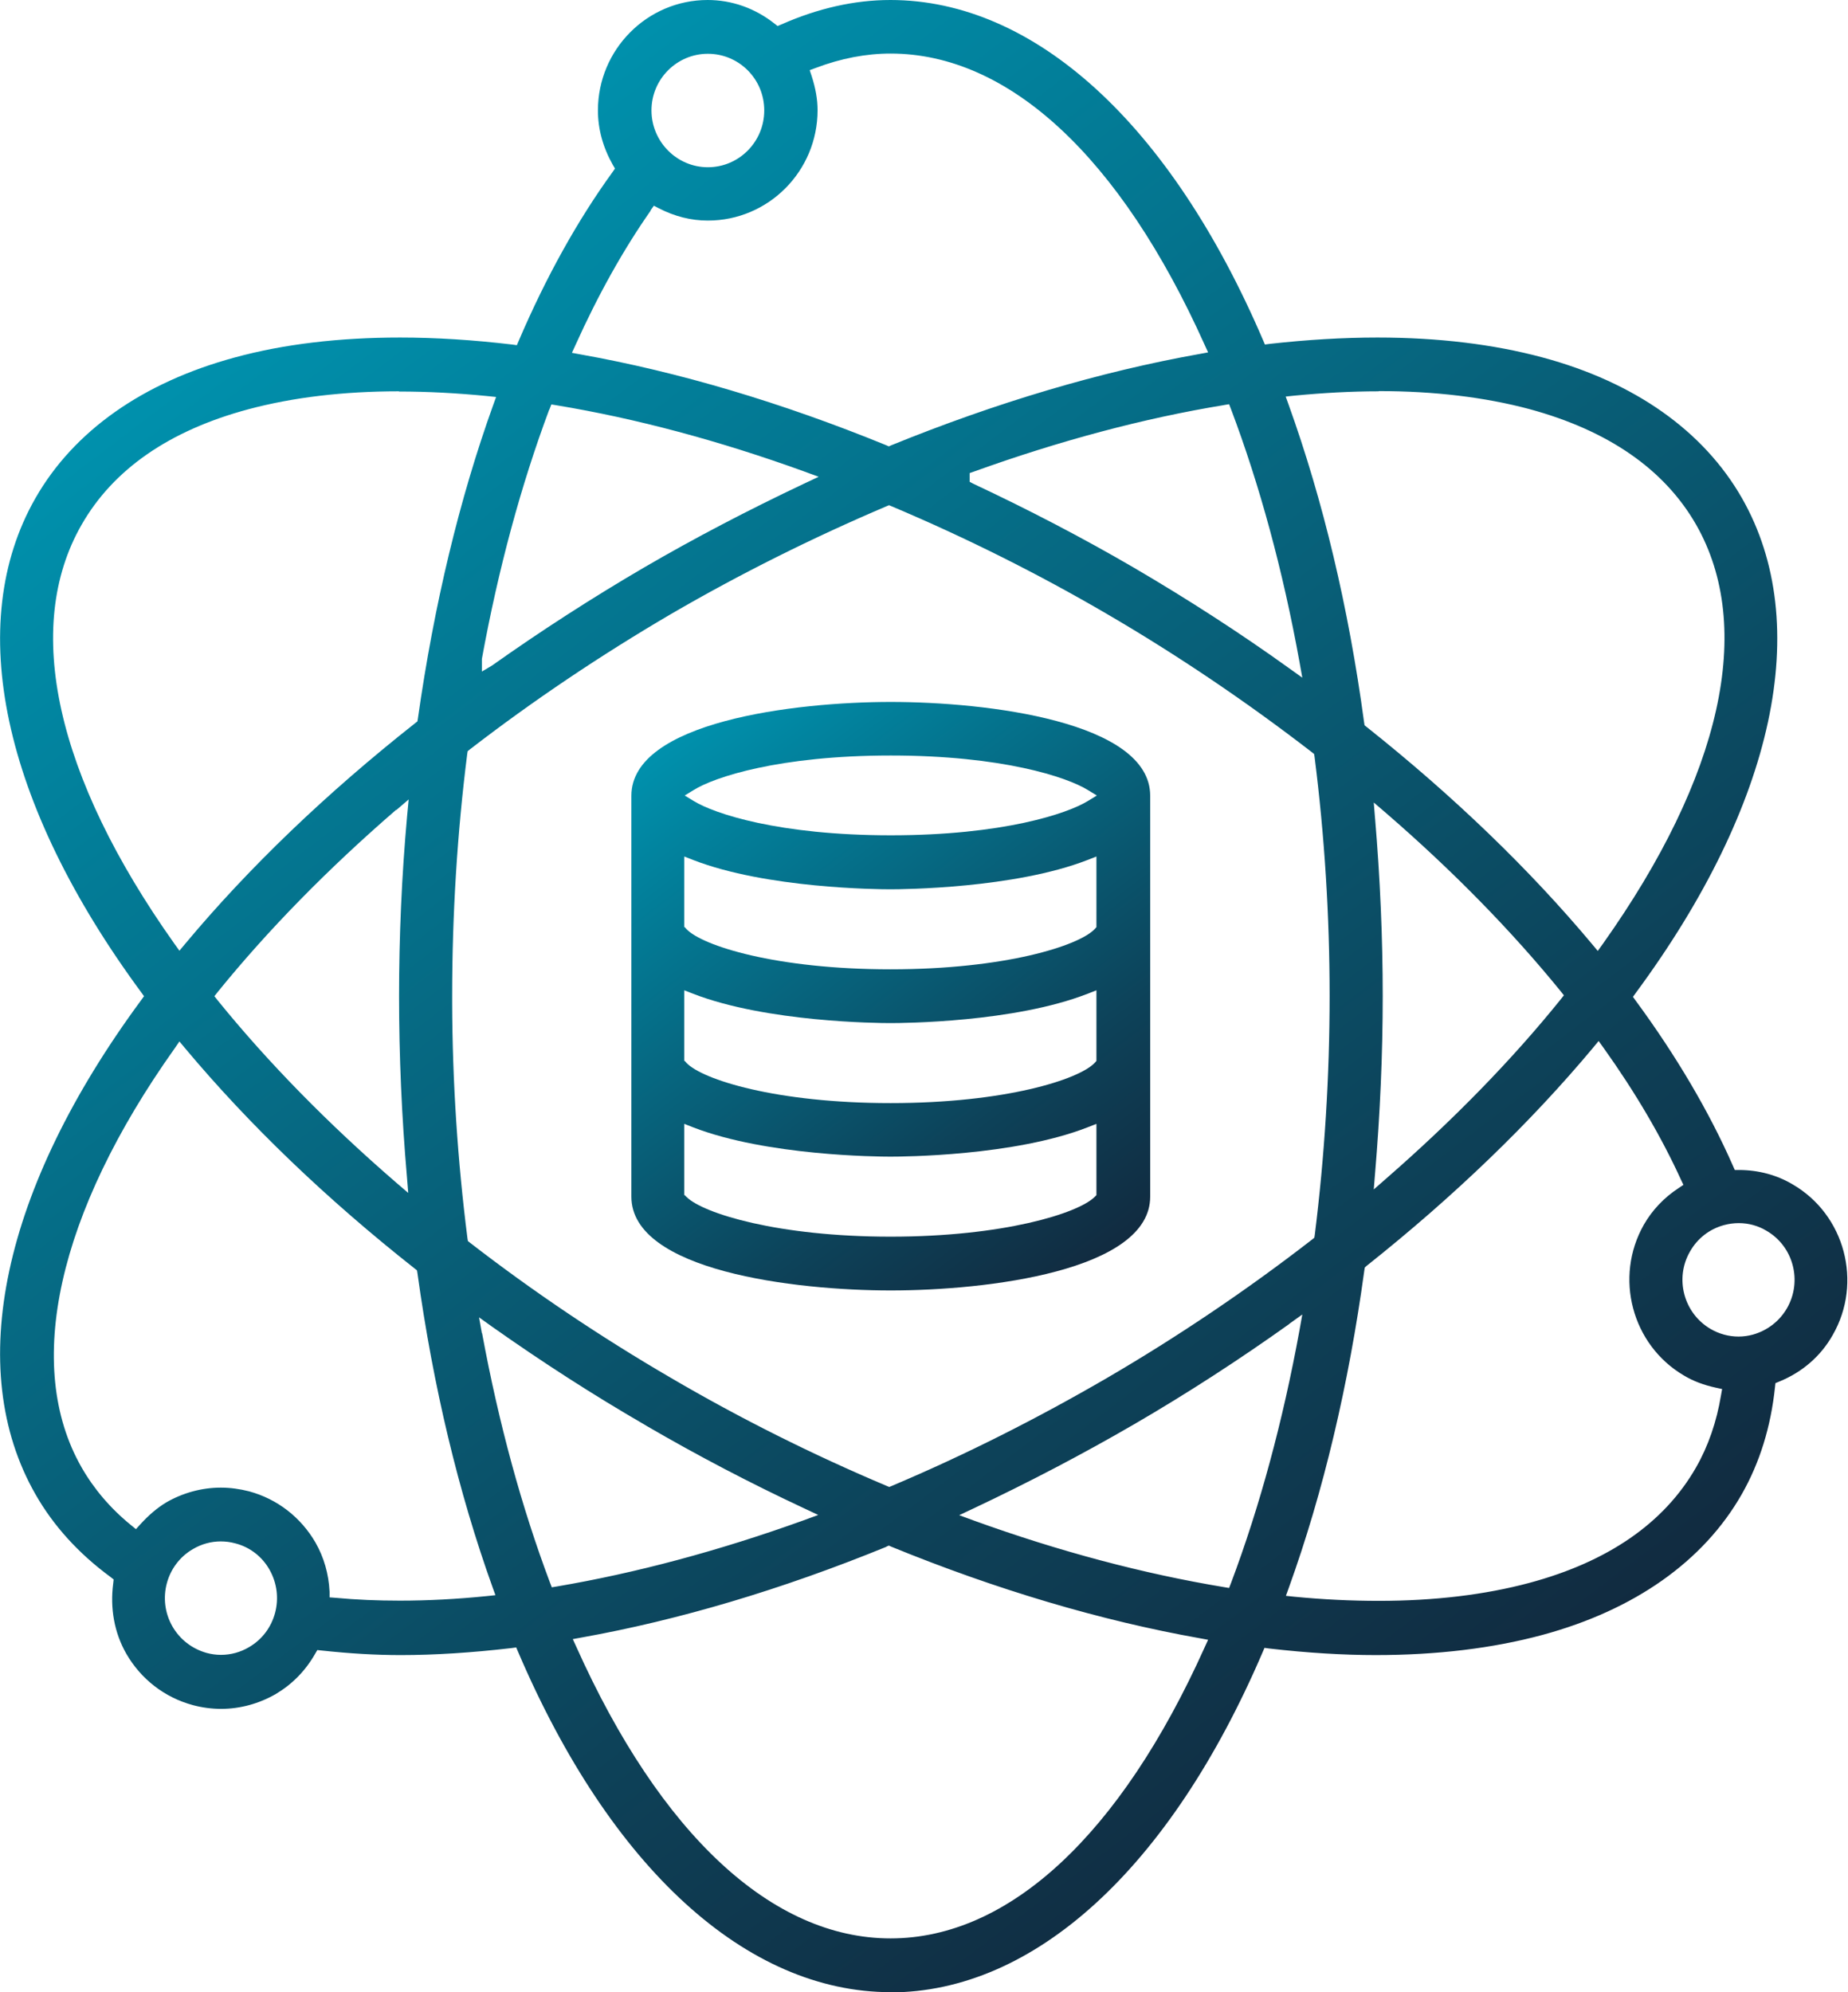 <?xml version="1.0" encoding="UTF-8"?> <svg xmlns="http://www.w3.org/2000/svg" xmlns:xlink="http://www.w3.org/1999/xlink" id="Ebene_2" data-name="Ebene 2" viewBox="0 0 84.56 91.13"><defs><style> .cls-1 { fill: url(#Unbenannter_Verlauf_16-2); } .cls-2 { fill: url(#Unbenannter_Verlauf_16); } </style><linearGradient id="Unbenannter_Verlauf_16" data-name="Unbenannter Verlauf 16" x1="31.45" y1="33.29" x2="50.06" y2="57.84" gradientUnits="userSpaceOnUse"><stop offset="0" stop-color="#0091ad"></stop><stop offset=".16" stop-color="#027f9a"></stop><stop offset=".73" stop-color="#0d4259"></stop><stop offset="1" stop-color="#112b40"></stop></linearGradient><linearGradient id="Unbenannter_Verlauf_16-2" data-name="Unbenannter Verlauf 16" x1="14.46" y1="11.85" x2="66.06" y2="79.9" xlink:href="#Unbenannter_Verlauf_16"></linearGradient></defs><g id="Ebene_1-2" data-name="Ebene 1"><g><path class="cls-2" d="M40.76,59.03c-4.41,0-11.87-.9-11.87-4.29v-18.34c0-3.38,7.46-4.29,11.87-4.29s11.87.9,11.87,4.29v18.34c0,3.39-7.46,4.29-11.87,4.29ZM31.33,54.67l.09.09c.77.75,4.18,1.81,9.33,1.81s8.56-1.06,9.33-1.81l.09-.09v-3.26l-.41.16c-3.36,1.31-8.45,1.34-9.02,1.34s-5.66-.04-9.02-1.34l-.41-.16v3.26ZM31.33,48.53l.08.09c.72.76,4.09,1.84,9.34,1.84s8.62-1.08,9.34-1.84l.08-.09v-3.23l-.41.16c-3.36,1.31-8.45,1.34-9.02,1.34s-5.66-.04-9.02-1.34l-.41-.16v3.23ZM31.33,42.41l.08.09c.72.76,4.09,1.84,9.34,1.84s8.62-1.08,9.34-1.84l.08-.09v-3.23l-.41.16c-3.34,1.3-8.45,1.34-9.02,1.34s-5.67-.04-9.02-1.34l-.41-.16v3.23ZM40.76,34.56c-5.11,0-8.08.99-9.02,1.58l-.41.25.41.25c.94.58,3.9,1.57,9.02,1.57s8.08-.99,9.02-1.57l.41-.25-.41-.25c-.95-.59-3.91-1.58-9.02-1.58Z"></path><path class="cls-1" d="M40.76,91.13c-6.6,0-12.82-5.67-17.05-15.56l-.09-.21-.22.03c-1.8.21-3.51.32-5.06.32-1.15,0-2.33-.07-3.63-.21l-.19-.02-.1.17c-.45.79-1.06,1.4-1.8,1.84-.76.44-1.63.68-2.5.68-.44,0-.88-.06-1.29-.17-1.3-.35-2.38-1.19-3.05-2.35-.55-.96-.75-2.08-.6-3.22l.02-.18-.14-.11c-1.47-1.08-2.62-2.35-3.44-3.79-3.28-5.74-1.52-13.98,4.84-22.6l.13-.18-.13-.18C.1,36.76-1.66,28.53,1.62,22.79c1.76-3.08,4.92-5.3,9.13-6.44,2.24-.61,4.78-.91,7.56-.91,1.63,0,3.35.11,5.12.32l.22.03.09-.21c1.25-2.92,2.7-5.52,4.29-7.71l.11-.16-.1-.17c-.45-.8-.68-1.63-.68-2.49,0-2.78,2.25-5.05,5.02-5.05,1.1,0,2.16.37,3.06,1.08l.14.11.17-.07c1.67-.74,3.35-1.12,4.99-1.12,6.6,0,12.81,5.67,17.05,15.55l.09.21.22-.03c1.71-.19,3.36-.29,4.93-.29,2.78,0,5.32.31,7.55.91,4.21,1.13,7.37,3.36,9.13,6.44,3.28,5.75,1.51,14-4.86,22.63l-.13.18.13.18c1.86,2.53,3.36,5.08,4.45,7.56l.08.18h.19c.89,0,1.74.23,2.46.66,2.39,1.39,3.21,4.49,1.83,6.89-.54.96-1.39,1.7-2.45,2.13l-.17.07-.02.18c-.19,1.82-.7,3.46-1.52,4.9-1.75,3.07-4.91,5.3-9.13,6.44-2.26.61-4.82.92-7.62.92-1.49,0-3.13-.1-4.87-.3l-.22-.03-.09.21c-4.24,9.88-10.45,15.55-17.04,15.55ZM40.55,70.76c-4.78,1.95-9.48,3.35-13.96,4.15l-.38.07.16.35c3.86,8.6,8.97,13.34,14.38,13.34s10.51-4.73,14.37-13.31l.16-.35-.38-.07c-4.55-.81-9.3-2.22-14.12-4.19l-.11-.05-.11.05ZM10.1,70.51c-.44,0-.88.12-1.27.35-1.23.71-1.65,2.3-.94,3.54.34.59.89,1.02,1.56,1.21.22.06.44.09.66.09.45,0,.89-.12,1.28-.35,1.23-.71,1.65-2.3.94-3.55-.34-.6-.9-1.03-1.56-1.2-.22-.06-.44-.09-.67-.09ZM10.1,68.05c.44,0,.87.06,1.3.17,1.29.35,2.37,1.19,3.04,2.35.38.67.6,1.42.64,2.24v.26s.27.02.27.02c.95.09,1.94.13,2.95.13,1.28,0,2.62-.07,3.99-.21l.38-.04-.13-.36c-1.56-4.34-2.72-9.18-3.44-14.38l-.02-.12-.09-.07c-4.06-3.2-7.6-6.6-10.53-10.1l-.25-.3-.22.32c-5.36,7.54-6.91,14.52-4.26,19.16.56.98,1.32,1.88,2.27,2.65l.22.18.19-.21c.4-.44.78-.76,1.19-1.01.76-.44,1.63-.68,2.5-.68ZM72.91,47.91c-2.89,3.46-6.38,6.82-10.37,9.99l-.09.08-.02.12c-.72,5.26-1.88,10.16-3.46,14.54l-.13.36.38.04c1.33.13,2.64.19,3.87.19,2.55,0,4.86-.28,6.88-.82,3.62-.97,6.19-2.75,7.64-5.29.55-.96.94-2.08,1.14-3.3l.05-.28-.28-.06c-.55-.12-1.04-.3-1.47-.56-2.38-1.4-3.2-4.49-1.83-6.9.38-.66.91-1.23,1.6-1.68l.21-.14-.11-.23c-.9-1.97-2.09-4-3.54-6.03l-.23-.32-.25.3ZM59,60.56c-2.3,1.64-4.69,3.19-7.12,4.6-2.36,1.37-4.83,2.66-7.33,3.84l-.66.31.68.25c3.9,1.41,7.75,2.43,11.43,3.04l.24.04.09-.23c1.32-3.51,2.37-7.4,3.13-11.55l.13-.73-.6.43ZM22.06,60.99c.76,4.12,1.81,7.96,3.1,11.39l.09.23.24-.04c3.59-.61,7.38-1.62,11.27-3.02l.68-.25-.66-.31c-2.42-1.13-4.83-2.39-7.17-3.75l-.15-.09c-2.33-1.35-4.6-2.81-6.94-4.46l-.6-.43.13.73ZM20.69,45.86c.01,3.63.25,7.25.7,10.79l.02.12.1.08c2.87,2.22,5.96,4.3,9.19,6.18,3.16,1.85,6.48,3.51,9.87,4.94l.12.05.12-.05c3.34-1.41,6.65-3.08,9.85-4.94,3.24-1.89,6.4-4.02,9.38-6.33l.1-.08.02-.12c.45-3.6.68-7.28.68-10.94s-.23-7.33-.69-10.95l-.02-.12-.1-.08c-2.98-2.3-6.13-4.43-9.37-6.32-3.15-1.84-6.47-3.5-9.86-4.93l-.12-.05-.12.05c-3.41,1.45-6.73,3.11-9.86,4.93-3.21,1.88-6.31,3.96-9.2,6.19l-.1.08-.02.12c-.46,3.63-.69,7.36-.69,11.08v.3h0ZM79.56,55.95c-.22,0-.45.03-.67.09-.67.18-1.22.61-1.56,1.21-.71,1.23-.29,2.82.94,3.54.39.23.84.35,1.28.35.22,0,.44-.03.66-.09.67-.19,1.22-.62,1.56-1.21.71-1.24.29-2.83-.94-3.54-.38-.23-.82-.35-1.27-.35ZM18.12,37.05c-3.1,2.68-5.85,5.48-8.16,8.33l-.15.19.15.19c2.31,2.85,5.06,5.65,8.16,8.33l.56.48-.06-.74c-.24-2.76-.36-5.54-.36-8.26s.12-5.5.37-8.26l.07-.74-.56.48ZM62.92,37.44c.23,2.72.35,5.45.35,8.12s-.12,5.39-.35,8.11l-.06.74.56-.49c3.05-2.66,5.75-5.42,7.99-8.2l.15-.19-.15-.19c-2.27-2.79-4.96-5.53-7.99-8.15l-.56-.48.06.74ZM63.09,17.9c-1.24,0-2.54.07-3.88.2l-.38.04.13.36c1.58,4.39,2.75,9.29,3.46,14.56l.02.12.09.07c4,3.18,7.47,6.53,10.33,9.95l.25.3.23-.32c5.44-7.66,6.96-14.47,4.27-19.18-1.45-2.53-4.02-4.31-7.64-5.29-2.03-.54-4.34-.82-6.88-.82ZM18.25,17.9c-2.55,0-4.86.28-6.88.82-3.62.97-6.19,2.75-7.64,5.29-2.69,4.7-1.18,11.51,4.25,19.16l.23.32.25-.3c2.93-3.51,6.48-6.91,10.55-10.12l.09-.07.02-.12c.74-5.22,1.9-10.05,3.45-14.36l.13-.36-.38-.04c-1.41-.14-2.77-.21-4.06-.21ZM56.01,18.53c-3.67.6-7.52,1.63-11.44,3.04l-.2.07v.4l.17.09c2.56,1.2,5.03,2.49,7.33,3.83,2.48,1.45,4.88,3,7.12,4.61l.6.43-.13-.73c-.76-4.19-1.82-8.08-3.13-11.55l-.09-.23-.24.04ZM25.13,18.74c-1.29,3.45-2.33,7.29-3.08,11.4v.58l.47-.28c2.23-1.58,4.57-3.09,6.95-4.48,2.3-1.34,4.77-2.63,7.33-3.84l.66-.31-.68-.25c-3.87-1.4-7.68-2.42-11.31-3.02l-.24-.04-.09.23ZM29.77,9.64c-1.24,1.77-2.4,3.84-3.44,6.15l-.16.35.38.07c4.49.8,9.21,2.2,14.01,4.16l.11.05.11-.05c4.82-1.96,9.57-3.37,14.12-4.18l.38-.07-.16-.35c-3.86-8.59-8.96-13.32-14.37-13.32-1.12,0-2.27.22-3.43.66l-.27.1.09.27c.18.56.27,1.07.27,1.56,0,2.79-2.25,5.05-5.02,5.05-.77,0-1.52-.19-2.24-.56l-.23-.12-.15.21ZM32.39,2.46c-1.42,0-2.58,1.16-2.58,2.59s1.16,2.6,2.58,2.6,2.58-1.16,2.58-2.6-1.16-2.59-2.58-2.59Z"></path></g></g></svg> 